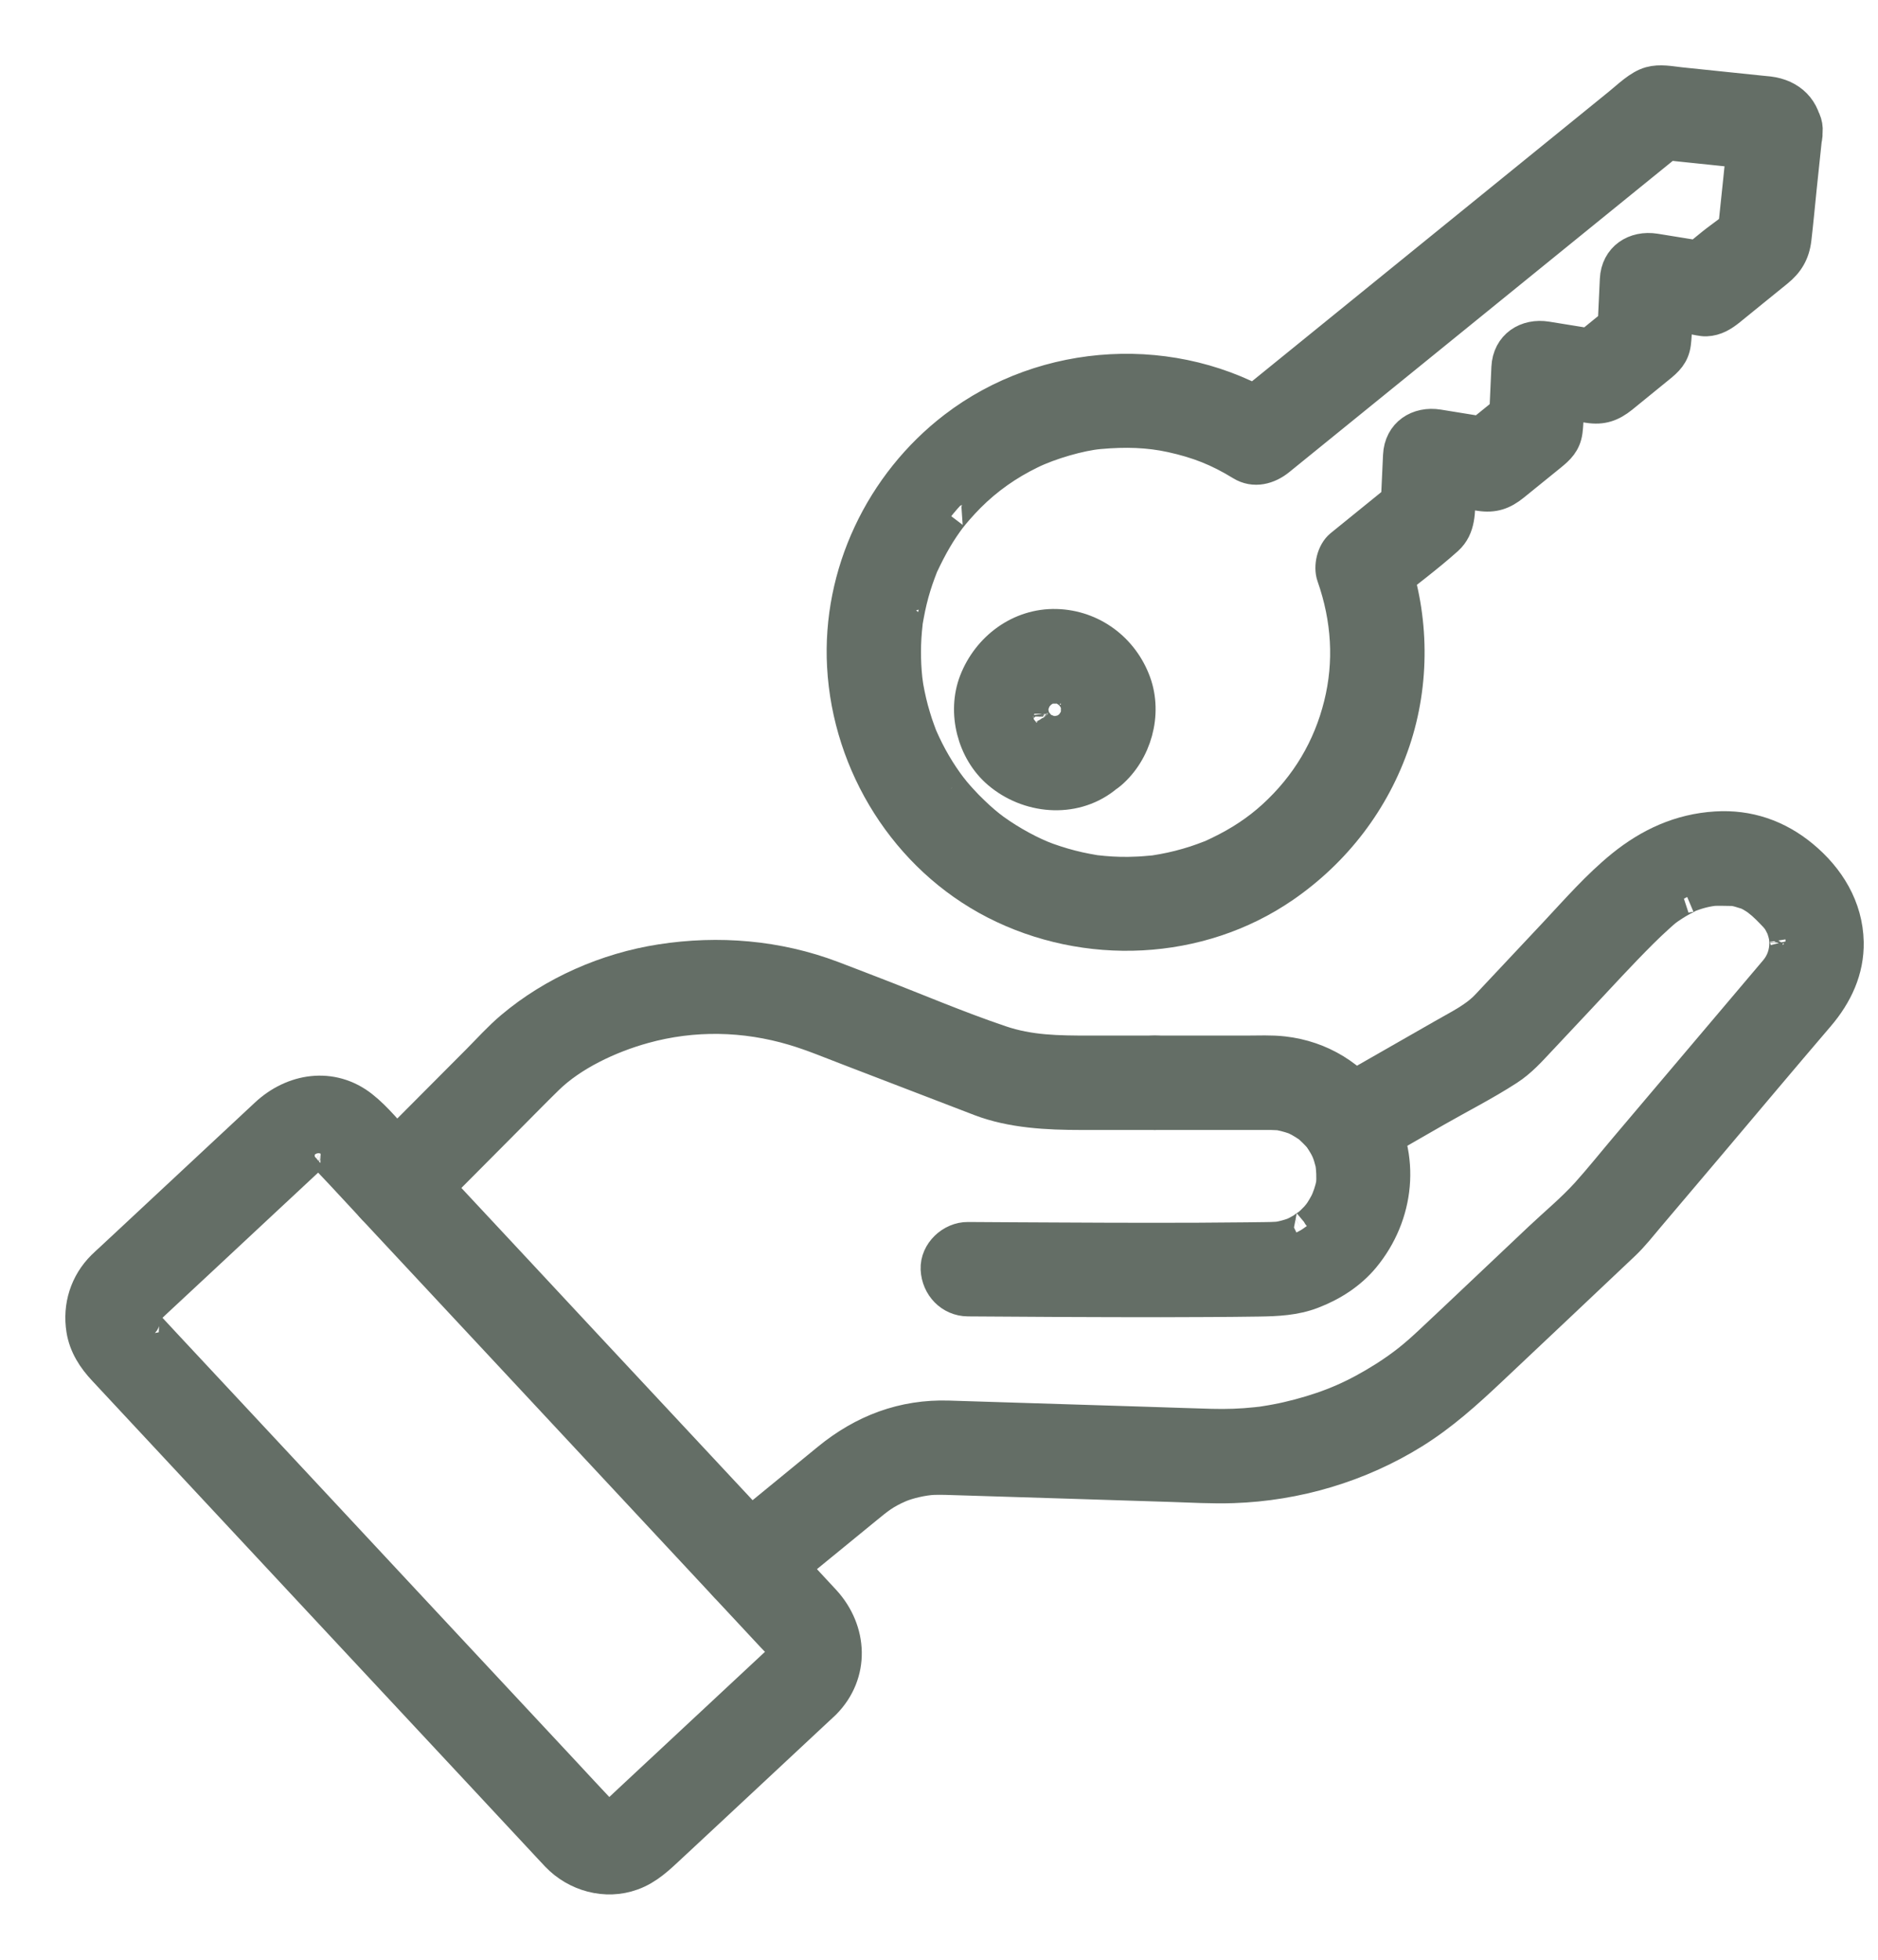 <svg width="23" height="24" viewBox="0 0 23 24" fill="none" xmlns="http://www.w3.org/2000/svg">
<path d="M16.191 13.966C16.258 14.073 16.277 14.123 16.306 14.236C16.319 14.287 16.327 14.441 16.316 14.506C16.305 14.57 16.267 14.684 16.236 14.74C16.219 14.772 16.201 14.802 16.182 14.832C16.177 14.839 16.134 14.901 16.158 14.869C16.181 14.838 16.123 14.909 16.117 14.915C16.084 14.95 16.049 14.983 16.012 15.014C16.061 14.973 15.953 15.052 15.941 15.059C15.92 15.071 15.899 15.082 15.878 15.094C15.868 15.099 15.812 15.123 15.869 15.1C15.819 15.121 15.767 15.136 15.713 15.149C15.704 15.151 15.63 15.167 15.674 15.159C15.718 15.15 15.643 15.162 15.633 15.162C15.592 15.165 15.552 15.165 15.511 15.166C15.43 15.167 15.349 15.168 15.268 15.169C14.492 15.178 13.715 15.175 12.938 15.171C12.577 15.17 12.215 15.167 11.854 15.165C11.656 15.163 11.466 15.339 11.475 15.543C11.485 15.749 11.642 15.919 11.854 15.921C12.641 15.927 13.428 15.931 14.215 15.931C14.615 15.93 15.015 15.929 15.414 15.923C15.637 15.92 15.86 15.91 16.07 15.829C16.311 15.737 16.534 15.595 16.7 15.395C17.126 14.88 17.202 14.161 16.844 13.585C16.736 13.412 16.506 13.344 16.326 13.449C16.154 13.55 16.083 13.792 16.191 13.966Z" fill="#646E66" stroke="#646E66" stroke-width="0.4"/>
<path d="M14.143 13.638C14.515 13.638 14.888 13.638 15.261 13.638C15.343 13.638 15.426 13.638 15.509 13.638C15.527 13.638 15.544 13.638 15.562 13.638C15.564 13.638 15.566 13.638 15.569 13.638C15.594 13.639 15.619 13.64 15.644 13.641C15.713 13.642 15.633 13.636 15.672 13.643C15.714 13.652 15.756 13.661 15.797 13.674C15.815 13.679 15.832 13.685 15.849 13.691C15.908 13.711 15.805 13.668 15.86 13.695C15.899 13.713 15.936 13.733 15.972 13.756C15.993 13.769 16.013 13.782 16.033 13.796C16.001 13.773 16.026 13.79 16.043 13.805C16.079 13.838 16.114 13.872 16.148 13.909C16.148 13.909 16.187 13.955 16.165 13.928C16.131 13.886 16.225 14.007 16.209 13.988C16.319 14.117 16.485 14.164 16.648 14.123C16.769 14.093 16.892 13.997 16.999 13.937C17.194 13.825 17.389 13.713 17.584 13.601C17.878 13.433 18.184 13.278 18.468 13.094C18.623 12.994 18.738 12.864 18.863 12.731C19.021 12.562 19.18 12.393 19.338 12.225C19.593 11.953 19.844 11.678 20.108 11.415C20.172 11.352 20.236 11.29 20.303 11.23C20.398 11.145 20.393 11.147 20.49 11.083C20.526 11.06 20.563 11.037 20.601 11.017C20.614 11.009 20.718 10.959 20.663 10.982C20.761 10.94 20.873 10.908 20.98 10.895C21.015 10.891 21.15 10.893 21.22 10.895C21.235 10.896 21.295 10.906 21.226 10.894C21.242 10.897 21.259 10.9 21.275 10.904C21.317 10.913 21.358 10.931 21.4 10.939C21.45 10.949 21.357 10.909 21.397 10.938C21.409 10.947 21.426 10.953 21.439 10.96C21.477 10.981 21.513 11.005 21.548 11.03C21.493 10.991 21.576 11.054 21.591 11.068C21.629 11.102 21.665 11.137 21.699 11.173C21.768 11.244 21.782 11.258 21.829 11.354C21.857 11.412 21.817 11.312 21.836 11.372C21.842 11.391 21.848 11.409 21.853 11.428C21.859 11.452 21.865 11.478 21.869 11.503C21.861 11.45 21.868 11.515 21.869 11.537C21.871 11.67 21.83 11.791 21.745 11.89C21.701 11.942 21.657 11.994 21.613 12.046C21.049 12.712 20.486 13.378 19.922 14.044C19.761 14.234 19.604 14.431 19.437 14.617C19.26 14.812 19.051 14.985 18.859 15.166C18.517 15.489 18.175 15.812 17.833 16.136C17.732 16.23 17.632 16.326 17.531 16.42C17.333 16.607 17.185 16.727 16.963 16.869C16.606 17.095 16.306 17.226 15.907 17.332C15.815 17.356 15.723 17.378 15.63 17.395C15.583 17.404 15.537 17.412 15.49 17.419C15.47 17.422 15.45 17.426 15.429 17.428C15.483 17.421 15.397 17.431 15.388 17.432C15.204 17.452 15.02 17.458 14.835 17.453C14.583 17.446 14.332 17.437 14.081 17.429C13.261 17.403 12.441 17.378 11.62 17.352C11.061 17.334 10.572 17.521 10.142 17.873C9.814 18.142 9.487 18.41 9.159 18.678C9.071 18.75 8.983 18.822 8.895 18.894C8.737 19.023 8.761 19.294 8.895 19.428C9.052 19.585 9.271 19.558 9.43 19.428C9.678 19.225 9.926 19.022 10.174 18.82C10.32 18.7 10.467 18.58 10.614 18.46C10.752 18.347 10.833 18.28 11.013 18.202C11.118 18.156 11.307 18.112 11.434 18.107C11.486 18.105 11.537 18.106 11.588 18.107C11.685 18.11 11.783 18.113 11.88 18.116C12.277 18.128 12.674 18.141 13.071 18.153C13.492 18.167 13.912 18.18 14.332 18.193C14.588 18.201 14.846 18.217 15.102 18.208C15.879 18.182 16.649 17.954 17.31 17.543C17.66 17.326 17.962 17.053 18.26 16.772C18.803 16.259 19.348 15.747 19.89 15.233C20.001 15.127 20.095 15.006 20.194 14.889C20.445 14.593 20.696 14.296 20.947 14C21.388 13.478 21.827 12.955 22.271 12.436C22.489 12.18 22.632 11.88 22.625 11.537C22.616 11.112 22.394 10.752 22.073 10.487C21.769 10.236 21.412 10.112 21.015 10.137C20.578 10.164 20.203 10.337 19.867 10.609C19.568 10.852 19.311 11.147 19.048 11.428C18.771 11.723 18.494 12.019 18.216 12.314C18.07 12.47 17.881 12.559 17.676 12.677C17.312 12.885 16.948 13.093 16.585 13.301C16.508 13.344 16.432 13.388 16.356 13.431C16.419 13.414 16.483 13.397 16.547 13.38C16.533 13.38 16.519 13.38 16.506 13.38C16.614 13.442 16.723 13.505 16.832 13.567C16.566 13.186 16.181 12.944 15.717 12.891C15.566 12.874 15.412 12.882 15.26 12.882C14.887 12.882 14.515 12.882 14.142 12.882C13.944 12.882 13.755 13.055 13.764 13.26C13.774 13.465 13.931 13.638 14.143 13.638Z" fill="#646E66" stroke="#646E66" stroke-width="0.4"/>
<path d="M13.141 8.874C13.112 8.896 13.082 8.914 13.053 8.934C12.991 8.979 13.084 8.935 13.017 8.952C12.99 8.958 12.916 8.973 12.985 8.966C12.951 8.969 12.918 8.968 12.884 8.968C12.805 8.968 12.92 8.988 12.852 8.961C12.83 8.952 12.759 8.922 12.816 8.952C12.785 8.936 12.755 8.919 12.728 8.899C12.785 8.942 12.71 8.876 12.7 8.865C12.745 8.913 12.684 8.838 12.675 8.826C12.63 8.764 12.674 8.857 12.658 8.79C12.651 8.763 12.636 8.689 12.644 8.758C12.64 8.724 12.641 8.691 12.641 8.657C12.641 8.578 12.621 8.693 12.649 8.625C12.657 8.603 12.688 8.532 12.658 8.589C12.674 8.559 12.69 8.528 12.711 8.501C12.654 8.576 12.773 8.447 12.734 8.48C12.711 8.499 12.787 8.447 12.799 8.44C12.823 8.428 12.819 8.428 12.787 8.442C12.803 8.436 12.82 8.43 12.836 8.426C12.852 8.421 12.869 8.417 12.885 8.414C12.846 8.417 12.84 8.418 12.868 8.416C12.901 8.416 12.937 8.418 12.969 8.416C12.997 8.418 12.991 8.418 12.952 8.414C12.968 8.417 12.985 8.421 13.001 8.426C13.017 8.431 13.033 8.436 13.049 8.442C13.016 8.428 13.011 8.427 13.036 8.439C13.047 8.446 13.125 8.499 13.097 8.476C13.051 8.438 13.166 8.551 13.13 8.508C13.11 8.484 13.162 8.56 13.169 8.572C13.182 8.597 13.181 8.593 13.168 8.561C13.174 8.577 13.179 8.593 13.183 8.609C13.188 8.626 13.193 8.642 13.196 8.659C13.192 8.62 13.191 8.614 13.194 8.642C13.194 8.675 13.191 8.71 13.194 8.743C13.191 8.771 13.192 8.765 13.195 8.725C13.192 8.742 13.188 8.758 13.183 8.774C13.178 8.79 13.173 8.806 13.167 8.822C13.181 8.789 13.182 8.785 13.17 8.809C13.164 8.82 13.111 8.898 13.133 8.871C13.148 8.851 13.143 8.855 13.117 8.886C13.1 8.902 13.082 8.919 13.064 8.933C12.909 9.066 12.927 9.331 13.064 9.468C13.218 9.622 13.443 9.601 13.599 9.468C13.907 9.204 14.036 8.744 13.897 8.36C13.748 7.95 13.374 7.67 12.936 7.658C12.49 7.646 12.104 7.938 11.946 8.344C11.799 8.723 11.92 9.197 12.229 9.461C12.588 9.768 13.136 9.824 13.522 9.527C13.684 9.403 13.77 9.202 13.658 9.01C13.565 8.851 13.304 8.749 13.141 8.874Z" fill="#646E66" stroke="#646E66" stroke-width="0.4"/>
<path d="M21.365 1.615C21.342 1.834 21.319 2.053 21.297 2.272C21.281 2.421 21.266 2.57 21.25 2.719C21.245 2.77 21.239 2.82 21.234 2.871C21.229 2.921 21.201 2.962 21.231 2.863C21.264 2.807 21.296 2.752 21.328 2.696C21.234 2.811 21.09 2.898 20.975 2.991C20.859 3.086 20.742 3.18 20.626 3.275C20.749 3.242 20.872 3.21 20.994 3.177C20.753 3.138 20.512 3.099 20.271 3.06C20.023 3.02 19.805 3.16 19.793 3.424C19.781 3.668 19.77 3.912 19.759 4.156C19.796 4.067 19.833 3.978 19.869 3.888C19.679 4.043 19.489 4.197 19.299 4.351C19.422 4.319 19.544 4.287 19.667 4.254C19.426 4.215 19.185 4.176 18.944 4.137C18.696 4.096 18.477 4.236 18.465 4.501C18.454 4.745 18.443 4.989 18.432 5.233C18.469 5.143 18.506 5.054 18.543 4.965C18.352 5.12 18.162 5.274 17.971 5.428C18.094 5.396 18.217 5.364 18.339 5.331C18.098 5.292 17.857 5.253 17.617 5.214C17.369 5.173 17.15 5.313 17.138 5.578C17.127 5.822 17.115 6.066 17.104 6.309C17.141 6.22 17.178 6.131 17.215 6.042C16.951 6.256 16.686 6.471 16.422 6.685C16.326 6.764 16.285 6.938 16.325 7.053C16.51 7.58 16.541 8.112 16.412 8.631C16.28 9.164 16.006 9.624 15.595 9.999C15.404 10.173 15.188 10.317 14.928 10.442C14.904 10.454 14.88 10.464 14.856 10.476C14.742 10.528 14.889 10.464 14.82 10.491C14.76 10.514 14.699 10.537 14.637 10.557C14.509 10.598 14.378 10.632 14.245 10.656C14.214 10.662 14.182 10.667 14.151 10.672C14.079 10.683 14.24 10.665 14.118 10.676C14.055 10.681 13.992 10.688 13.928 10.69C13.788 10.697 13.648 10.694 13.509 10.681C13.484 10.679 13.458 10.676 13.433 10.673C13.312 10.66 13.473 10.68 13.401 10.669C13.339 10.658 13.276 10.647 13.214 10.633C13.084 10.604 12.955 10.566 12.829 10.521C12.639 10.452 12.385 10.317 12.172 10.163C12.104 10.114 12.004 10.03 11.916 9.944C11.865 9.896 11.816 9.845 11.769 9.793C11.74 9.762 11.712 9.729 11.685 9.697C11.677 9.687 11.608 9.599 11.65 9.654C11.503 9.462 11.38 9.25 11.284 9.029C11.257 8.967 11.314 9.111 11.275 9.007C11.267 8.985 11.259 8.964 11.251 8.942C11.231 8.888 11.213 8.834 11.197 8.779C11.16 8.659 11.132 8.536 11.11 8.413C11.107 8.39 11.103 8.368 11.1 8.345C11.113 8.434 11.097 8.322 11.096 8.311C11.09 8.255 11.086 8.198 11.083 8.142C11.078 8.029 11.078 7.916 11.085 7.804C11.088 7.747 11.094 7.691 11.1 7.635C11.111 7.524 11.084 7.711 11.104 7.602C11.108 7.579 11.112 7.557 11.116 7.535C11.138 7.413 11.167 7.292 11.204 7.173C11.221 7.119 11.239 7.065 11.259 7.012C11.267 6.991 11.275 6.97 11.283 6.949C11.323 6.844 11.251 7.014 11.298 6.913C11.347 6.81 11.398 6.708 11.456 6.609C11.514 6.509 11.579 6.413 11.649 6.321C11.602 6.383 11.673 6.292 11.677 6.288C11.692 6.27 11.707 6.252 11.723 6.234C11.769 6.181 11.818 6.129 11.868 6.078C12.089 5.857 12.338 5.682 12.621 5.544C12.857 5.428 13.232 5.32 13.463 5.3C13.783 5.271 14.067 5.28 14.345 5.341C14.676 5.414 14.921 5.511 15.205 5.685C15.36 5.781 15.534 5.732 15.664 5.626C16.215 5.179 16.766 4.732 17.317 4.285C18.192 3.575 19.066 2.865 19.941 2.155C20.087 2.036 20.233 1.918 20.38 1.799C20.421 1.766 20.461 1.733 20.502 1.7C20.54 1.669 20.587 1.662 20.502 1.707C20.438 1.724 20.374 1.741 20.311 1.758C20.386 1.751 20.463 1.767 20.538 1.775C20.689 1.79 20.84 1.806 20.991 1.822C21.141 1.838 21.291 1.853 21.441 1.869C21.493 1.874 21.545 1.88 21.597 1.885C21.752 1.901 21.526 1.904 21.463 1.826C21.43 1.77 21.398 1.715 21.366 1.659C21.366 1.645 21.365 1.63 21.365 1.615C21.375 1.812 21.531 2.003 21.743 1.993C21.939 1.984 22.133 1.826 22.121 1.615C22.106 1.339 21.928 1.167 21.661 1.135C21.634 1.132 21.607 1.13 21.579 1.127C21.425 1.111 21.271 1.095 21.116 1.079C20.936 1.06 20.756 1.041 20.577 1.023C20.457 1.01 20.331 0.983 20.211 1.016C20.076 1.053 19.944 1.185 19.834 1.274C19.662 1.414 19.49 1.554 19.318 1.693C18.223 2.582 17.128 3.471 16.033 4.359C15.732 4.604 15.431 4.848 15.13 5.092C15.283 5.072 15.435 5.052 15.588 5.033C14.388 4.294 12.803 4.383 11.688 5.238C10.794 5.924 10.267 7.027 10.329 8.159C10.395 9.369 11.101 10.501 12.186 11.058C13.3 11.629 14.686 11.57 15.723 10.855C16.354 10.42 16.827 9.802 17.072 9.075C17.312 8.362 17.304 7.561 17.055 6.852C17.023 6.974 16.99 7.097 16.958 7.22C17.212 7.014 17.479 6.818 17.722 6.6C17.878 6.459 17.864 6.258 17.873 6.066C17.88 5.903 17.888 5.74 17.895 5.578C17.736 5.699 17.576 5.821 17.417 5.942C17.578 5.969 17.738 5.995 17.899 6.021C17.974 6.033 18.05 6.046 18.126 6.058C18.294 6.083 18.407 6.043 18.536 5.939C18.688 5.817 18.838 5.694 18.989 5.572C19.087 5.492 19.163 5.422 19.182 5.282C19.191 5.215 19.193 5.147 19.196 5.078C19.205 4.886 19.214 4.693 19.223 4.5C19.063 4.622 18.904 4.743 18.744 4.865C18.905 4.891 19.066 4.917 19.226 4.943C19.302 4.956 19.378 4.969 19.454 4.98C19.622 5.006 19.735 4.965 19.864 4.862C20.015 4.74 20.166 4.617 20.316 4.494C20.414 4.415 20.491 4.344 20.509 4.205C20.518 4.137 20.52 4.069 20.523 4.001C20.532 3.808 20.541 3.616 20.55 3.423C20.39 3.545 20.231 3.666 20.071 3.788C20.291 3.824 20.511 3.86 20.731 3.895C20.78 3.903 20.85 3.921 20.895 3.919C21.012 3.914 21.098 3.859 21.186 3.788C21.275 3.716 21.364 3.644 21.453 3.571C21.557 3.487 21.661 3.403 21.765 3.318C21.893 3.215 21.965 3.097 21.985 2.925C22.009 2.72 22.028 2.514 22.049 2.308C22.073 2.077 22.098 1.845 22.122 1.614C22.142 1.416 21.933 1.227 21.744 1.236C21.521 1.247 21.387 1.403 21.365 1.615Z" fill="#646E66"/>
<path d="M21.365 1.615C21.342 1.834 21.319 2.053 21.297 2.272C21.281 2.421 21.266 2.57 21.25 2.719C21.245 2.77 21.239 2.82 21.234 2.871C21.229 2.921 21.201 2.962 21.231 2.863C21.264 2.807 21.296 2.752 21.328 2.696C21.234 2.811 21.09 2.898 20.975 2.991C20.859 3.086 20.742 3.18 20.626 3.275C20.749 3.242 20.872 3.21 20.994 3.177C20.753 3.138 20.512 3.099 20.271 3.06C20.023 3.02 19.805 3.16 19.793 3.424C19.781 3.668 19.77 3.912 19.759 4.156C19.796 4.067 19.833 3.978 19.869 3.888C19.679 4.043 19.489 4.197 19.299 4.351C19.422 4.319 19.544 4.287 19.667 4.254C19.426 4.215 19.185 4.176 18.944 4.137C18.696 4.096 18.477 4.236 18.465 4.501C18.454 4.745 18.443 4.989 18.432 5.233C18.469 5.143 18.506 5.054 18.543 4.965C18.352 5.12 18.162 5.274 17.971 5.428C18.094 5.396 18.217 5.364 18.339 5.331C18.098 5.292 17.857 5.253 17.617 5.214C17.369 5.173 17.15 5.313 17.138 5.578C17.127 5.822 17.115 6.066 17.104 6.309C17.141 6.22 17.178 6.131 17.215 6.042C16.951 6.256 16.686 6.471 16.422 6.685C16.326 6.764 16.285 6.938 16.325 7.053C16.51 7.58 16.541 8.112 16.412 8.631C16.28 9.164 16.006 9.624 15.595 9.999C15.404 10.173 15.188 10.317 14.928 10.442C14.904 10.454 14.88 10.464 14.856 10.476C14.742 10.528 14.889 10.464 14.82 10.491C14.76 10.514 14.699 10.537 14.637 10.557C14.509 10.598 14.378 10.632 14.245 10.656C14.214 10.662 14.182 10.667 14.151 10.672C14.079 10.683 14.24 10.665 14.118 10.676C14.055 10.681 13.992 10.688 13.928 10.69C13.788 10.697 13.648 10.694 13.509 10.681C13.484 10.679 13.458 10.676 13.433 10.673C13.312 10.66 13.473 10.68 13.401 10.669C13.339 10.658 13.276 10.647 13.214 10.633C13.084 10.604 12.955 10.566 12.829 10.521C12.639 10.452 12.385 10.317 12.172 10.163C12.104 10.114 12.004 10.03 11.916 9.944C11.865 9.896 11.816 9.845 11.769 9.793C11.74 9.762 11.712 9.729 11.685 9.697C11.677 9.687 11.608 9.599 11.65 9.654C11.503 9.462 11.38 9.25 11.284 9.029C11.257 8.967 11.314 9.111 11.275 9.007C11.267 8.985 11.259 8.964 11.251 8.942C11.231 8.888 11.213 8.834 11.197 8.779C11.16 8.659 11.132 8.536 11.11 8.413C11.107 8.39 11.103 8.368 11.1 8.345C11.113 8.434 11.097 8.322 11.096 8.311C11.09 8.255 11.086 8.198 11.083 8.142C11.078 8.029 11.078 7.916 11.085 7.804C11.088 7.747 11.094 7.691 11.1 7.635C11.111 7.524 11.084 7.711 11.104 7.602C11.108 7.579 11.112 7.557 11.116 7.535C11.138 7.413 11.167 7.292 11.204 7.173C11.221 7.119 11.239 7.065 11.259 7.012C11.267 6.991 11.275 6.97 11.283 6.949C11.323 6.844 11.251 7.014 11.298 6.913C11.347 6.81 11.398 6.708 11.456 6.609C11.514 6.509 11.579 6.413 11.649 6.321C11.602 6.383 11.673 6.292 11.677 6.288C11.692 6.27 11.707 6.252 11.723 6.234C11.769 6.181 11.818 6.129 11.868 6.078C12.089 5.857 12.338 5.682 12.621 5.544C12.857 5.428 13.232 5.32 13.463 5.3C13.783 5.271 14.067 5.28 14.345 5.341C14.676 5.414 14.921 5.511 15.205 5.685C15.36 5.781 15.534 5.732 15.664 5.626C16.215 5.179 16.766 4.732 17.317 4.285C18.192 3.575 19.066 2.865 19.941 2.155C20.087 2.036 20.233 1.918 20.38 1.799C20.421 1.766 20.461 1.733 20.502 1.7C20.54 1.669 20.587 1.662 20.502 1.707C20.438 1.724 20.374 1.741 20.311 1.758C20.386 1.751 20.463 1.767 20.538 1.775C20.689 1.79 20.84 1.806 20.991 1.822C21.141 1.838 21.291 1.853 21.441 1.869C21.493 1.874 21.545 1.88 21.597 1.885C21.752 1.901 21.526 1.904 21.463 1.826C21.43 1.77 21.398 1.715 21.366 1.659C21.366 1.645 21.365 1.63 21.365 1.615ZM21.365 1.615C21.375 1.812 21.531 2.003 21.743 1.993C21.939 1.984 22.133 1.826 22.121 1.615C22.106 1.339 21.928 1.167 21.661 1.135C21.634 1.132 21.607 1.13 21.579 1.127C21.425 1.111 21.271 1.095 21.116 1.079C20.936 1.06 20.756 1.041 20.577 1.023C20.457 1.01 20.331 0.983 20.211 1.016C20.076 1.053 19.944 1.185 19.834 1.274C19.662 1.414 19.49 1.554 19.318 1.693C18.223 2.582 17.128 3.471 16.033 4.359C15.732 4.604 15.431 4.848 15.13 5.092C15.283 5.072 15.435 5.052 15.588 5.033C14.388 4.294 12.803 4.383 11.688 5.238C10.794 5.924 10.267 7.027 10.329 8.159C10.395 9.369 11.101 10.501 12.186 11.058C13.3 11.629 14.686 11.57 15.723 10.855C16.354 10.42 16.827 9.802 17.072 9.075C17.312 8.362 17.304 7.561 17.055 6.852C17.023 6.974 16.99 7.097 16.958 7.22C17.212 7.014 17.479 6.818 17.722 6.6C17.878 6.459 17.864 6.258 17.873 6.066C17.88 5.903 17.888 5.74 17.895 5.578C17.736 5.699 17.576 5.821 17.417 5.942C17.578 5.969 17.738 5.995 17.899 6.021C17.974 6.033 18.05 6.046 18.126 6.058C18.294 6.083 18.407 6.043 18.536 5.939C18.688 5.817 18.838 5.694 18.989 5.572C19.087 5.492 19.163 5.422 19.182 5.282C19.191 5.215 19.193 5.147 19.196 5.078C19.205 4.886 19.214 4.693 19.223 4.5C19.063 4.622 18.904 4.743 18.744 4.865C18.905 4.891 19.066 4.917 19.226 4.943C19.302 4.956 19.378 4.969 19.454 4.98C19.622 5.006 19.735 4.965 19.864 4.862C20.015 4.74 20.166 4.617 20.316 4.494C20.414 4.415 20.491 4.344 20.509 4.205C20.518 4.137 20.52 4.069 20.523 4.001C20.532 3.808 20.541 3.616 20.55 3.423C20.39 3.545 20.231 3.666 20.071 3.788C20.291 3.824 20.511 3.86 20.731 3.895C20.78 3.903 20.85 3.921 20.895 3.919C21.012 3.914 21.098 3.859 21.186 3.788C21.275 3.716 21.364 3.644 21.453 3.571C21.557 3.487 21.661 3.403 21.765 3.318C21.893 3.215 21.965 3.097 21.985 2.925C22.009 2.72 22.028 2.514 22.049 2.308C22.073 2.077 22.098 1.845 22.122 1.614C22.142 1.416 21.933 1.227 21.744 1.236C21.521 1.247 21.387 1.403 21.365 1.615Z" stroke="#646E66" stroke-width="0.4"/>
<path d="M9.562 20.322C8.946 20.896 8.331 21.47 7.715 22.044C7.667 22.09 7.618 22.135 7.57 22.18C7.558 22.191 7.546 22.203 7.534 22.214C7.504 22.242 7.57 22.192 7.513 22.229C7.455 22.268 7.491 22.239 7.509 22.233C7.488 22.24 7.465 22.247 7.442 22.25C7.516 22.24 7.456 22.242 7.441 22.244C7.452 22.246 7.463 22.248 7.474 22.25C7.463 22.248 7.452 22.245 7.441 22.243C7.415 22.252 7.393 22.226 7.435 22.246C7.415 22.237 7.392 22.224 7.374 22.211C7.423 22.247 7.377 22.209 7.369 22.2C7.361 22.19 7.352 22.181 7.343 22.172C7.195 22.015 7.048 21.856 6.901 21.698C6.258 21.009 5.616 20.32 4.973 19.631C4.248 18.852 3.522 18.075 2.796 17.296C2.549 17.031 2.302 16.766 2.055 16.502C1.985 16.427 1.915 16.352 1.846 16.277C1.835 16.265 1.75 16.169 1.786 16.219C1.773 16.201 1.761 16.178 1.751 16.158C1.77 16.197 1.746 16.181 1.753 16.151C1.754 16.149 1.764 16.066 1.753 16.151C1.754 16.136 1.757 16.076 1.746 16.15C1.749 16.127 1.757 16.105 1.763 16.084C1.758 16.1 1.729 16.142 1.767 16.079C1.8 16.026 1.747 16.087 1.797 16.044C1.832 16.014 1.865 15.981 1.899 15.949C2.079 15.782 2.259 15.614 2.438 15.447C2.688 15.214 2.937 14.982 3.186 14.749C3.372 14.576 3.558 14.402 3.744 14.229C3.769 14.206 3.794 14.182 3.819 14.159C3.824 14.154 3.829 14.149 3.835 14.144C3.78 14.192 3.905 14.112 3.863 14.128C3.821 14.144 3.89 14.124 3.899 14.121C3.954 14.104 3.843 14.124 3.9 14.123C3.957 14.123 3.846 14.104 3.901 14.121C3.91 14.124 3.979 14.143 3.937 14.127C3.895 14.112 3.96 14.141 3.969 14.147C4.018 14.177 3.936 14.112 3.976 14.155C3.983 14.163 3.991 14.17 3.999 14.178C4.237 14.427 4.468 14.682 4.703 14.933C5.17 15.434 5.637 15.935 6.104 16.435C6.823 17.207 7.542 17.978 8.261 18.749C8.659 19.176 9.057 19.602 9.454 20.029C9.498 20.075 9.543 20.121 9.585 20.169C9.537 20.113 9.618 20.239 9.601 20.196C9.585 20.155 9.605 20.223 9.608 20.233C9.625 20.288 9.605 20.177 9.605 20.234C9.605 20.291 9.625 20.179 9.608 20.234C9.605 20.244 9.585 20.312 9.601 20.271C9.617 20.229 9.587 20.294 9.581 20.303C9.549 20.355 9.639 20.245 9.562 20.322C9.418 20.467 9.417 20.713 9.562 20.857C9.707 21.002 9.952 21.002 10.097 20.857C10.454 20.498 10.427 19.969 10.095 19.607C9.928 19.425 9.758 19.245 9.589 19.065C9.465 18.932 9.342 18.799 9.218 18.666C8.557 17.958 7.897 17.25 7.236 16.542C6.612 15.872 5.988 15.202 5.363 14.533C5.216 14.375 5.068 14.216 4.92 14.058C4.763 13.89 4.614 13.697 4.432 13.554C4.061 13.264 3.587 13.341 3.258 13.649C2.627 14.237 1.995 14.826 1.364 15.415C1.33 15.447 1.295 15.477 1.262 15.51C1.054 15.716 0.966 15.998 1.012 16.285C1.043 16.478 1.146 16.636 1.277 16.775C1.44 16.951 1.604 17.126 1.768 17.302C2.452 18.036 3.137 18.77 3.821 19.504C4.552 20.288 5.283 21.071 6.014 21.855C6.236 22.093 6.458 22.331 6.68 22.57C6.727 22.62 6.774 22.671 6.822 22.722C7.055 22.966 7.419 23.069 7.742 22.951C7.933 22.882 8.068 22.749 8.212 22.615C8.377 22.461 8.542 22.307 8.707 22.154C9.096 21.791 9.485 21.428 9.875 21.064C9.948 20.995 10.022 20.927 10.096 20.858C10.246 20.718 10.237 20.464 10.096 20.323C9.948 20.173 9.712 20.183 9.562 20.322Z" fill="#646E66"/>
<path d="M9.562 20.322C8.946 20.896 8.331 21.47 7.715 22.044C7.667 22.09 7.618 22.135 7.57 22.18C7.558 22.191 7.546 22.203 7.534 22.214C7.504 22.242 7.57 22.192 7.513 22.229C7.455 22.268 7.491 22.239 7.509 22.233C7.488 22.24 7.465 22.247 7.442 22.25C7.516 22.24 7.456 22.242 7.441 22.244C7.452 22.246 7.463 22.248 7.474 22.25C7.463 22.248 7.452 22.245 7.441 22.243C7.415 22.252 7.393 22.226 7.435 22.246C7.415 22.237 7.392 22.224 7.374 22.211C7.423 22.247 7.377 22.209 7.369 22.2C7.361 22.19 7.352 22.181 7.343 22.172C7.195 22.015 7.048 21.856 6.901 21.698C6.258 21.009 5.616 20.32 4.973 19.631C4.248 18.852 3.522 18.075 2.796 17.296C2.549 17.031 2.302 16.766 2.055 16.502C1.985 16.427 1.915 16.352 1.846 16.277C1.835 16.265 1.75 16.169 1.786 16.219C1.773 16.201 1.761 16.178 1.751 16.158C1.77 16.197 1.746 16.181 1.753 16.151C1.754 16.149 1.764 16.066 1.753 16.151C1.754 16.136 1.757 16.076 1.746 16.15C1.749 16.127 1.757 16.105 1.763 16.084C1.758 16.1 1.729 16.142 1.767 16.079C1.8 16.026 1.747 16.087 1.797 16.044C1.832 16.014 1.865 15.981 1.899 15.949C2.079 15.782 2.259 15.614 2.438 15.447C2.688 15.214 2.937 14.982 3.186 14.749C3.372 14.576 3.558 14.402 3.744 14.229C3.769 14.206 3.794 14.182 3.819 14.159C3.824 14.154 3.829 14.149 3.835 14.144C3.78 14.192 3.905 14.112 3.863 14.128C3.821 14.144 3.89 14.124 3.899 14.121C3.954 14.104 3.843 14.124 3.9 14.123C3.957 14.123 3.846 14.104 3.901 14.121C3.91 14.124 3.979 14.143 3.937 14.127C3.895 14.112 3.96 14.141 3.969 14.147C4.018 14.177 3.936 14.112 3.976 14.155C3.983 14.163 3.991 14.17 3.999 14.178C4.237 14.427 4.468 14.682 4.703 14.933C5.17 15.434 5.637 15.935 6.104 16.435C6.823 17.207 7.542 17.978 8.261 18.749C8.659 19.176 9.057 19.602 9.454 20.029C9.498 20.075 9.543 20.121 9.585 20.169C9.537 20.113 9.618 20.239 9.601 20.196C9.585 20.155 9.605 20.223 9.608 20.233C9.625 20.288 9.605 20.177 9.605 20.234C9.605 20.291 9.625 20.179 9.608 20.234C9.605 20.244 9.585 20.312 9.601 20.271C9.617 20.229 9.587 20.294 9.581 20.303C9.549 20.355 9.639 20.245 9.562 20.322ZM9.562 20.322C9.418 20.467 9.417 20.713 9.562 20.857C9.707 21.002 9.952 21.002 10.097 20.857C10.454 20.498 10.427 19.969 10.095 19.607C9.928 19.425 9.758 19.245 9.589 19.065C9.465 18.932 9.342 18.799 9.218 18.666C8.557 17.958 7.897 17.25 7.236 16.542C6.612 15.872 5.988 15.202 5.363 14.533C5.216 14.375 5.068 14.216 4.92 14.058C4.763 13.89 4.614 13.697 4.432 13.554C4.061 13.264 3.587 13.341 3.258 13.649C2.627 14.237 1.995 14.826 1.364 15.415C1.33 15.447 1.295 15.477 1.262 15.51C1.054 15.716 0.966 15.998 1.012 16.285C1.043 16.478 1.146 16.636 1.277 16.775C1.44 16.951 1.604 17.126 1.768 17.302C2.452 18.036 3.137 18.77 3.821 19.504C4.552 20.288 5.283 21.071 6.014 21.855C6.236 22.093 6.458 22.331 6.68 22.57C6.727 22.62 6.774 22.671 6.822 22.722C7.055 22.966 7.419 23.069 7.742 22.951C7.933 22.882 8.068 22.749 8.212 22.615C8.377 22.461 8.542 22.307 8.707 22.154C9.096 21.791 9.485 21.428 9.875 21.064C9.948 20.995 10.022 20.927 10.096 20.858C10.246 20.718 10.237 20.464 10.096 20.323C9.948 20.173 9.712 20.183 9.562 20.322Z" stroke="#646E66" stroke-width="0.4"/>
<path d="M14.142 12.882C13.874 12.882 13.606 12.882 13.337 12.882C12.959 12.882 12.61 12.879 12.252 12.757C11.723 12.578 11.206 12.356 10.685 12.156C10.521 12.093 10.357 12.029 10.193 11.967C9.523 11.713 8.8 11.653 8.094 11.763C7.432 11.866 6.779 12.151 6.266 12.584C6.119 12.708 5.989 12.853 5.854 12.989C5.429 13.415 5.005 13.841 4.581 14.267C4.437 14.412 4.436 14.657 4.581 14.802C4.726 14.947 4.971 14.947 5.116 14.802C5.482 14.434 5.849 14.066 6.215 13.697C6.378 13.534 6.539 13.368 6.704 13.207C7.001 12.916 7.458 12.698 7.885 12.58C8.49 12.412 9.121 12.425 9.722 12.604C9.954 12.673 10.178 12.768 10.404 12.854C10.938 13.059 11.472 13.264 12.005 13.469C12.392 13.617 12.832 13.638 13.242 13.638C13.542 13.638 13.842 13.638 14.142 13.638C14.34 13.638 14.53 13.464 14.521 13.26C14.511 13.055 14.354 12.882 14.142 12.882Z" fill="#646E66" stroke="#646E66" stroke-width="0.4"/>
</svg>
